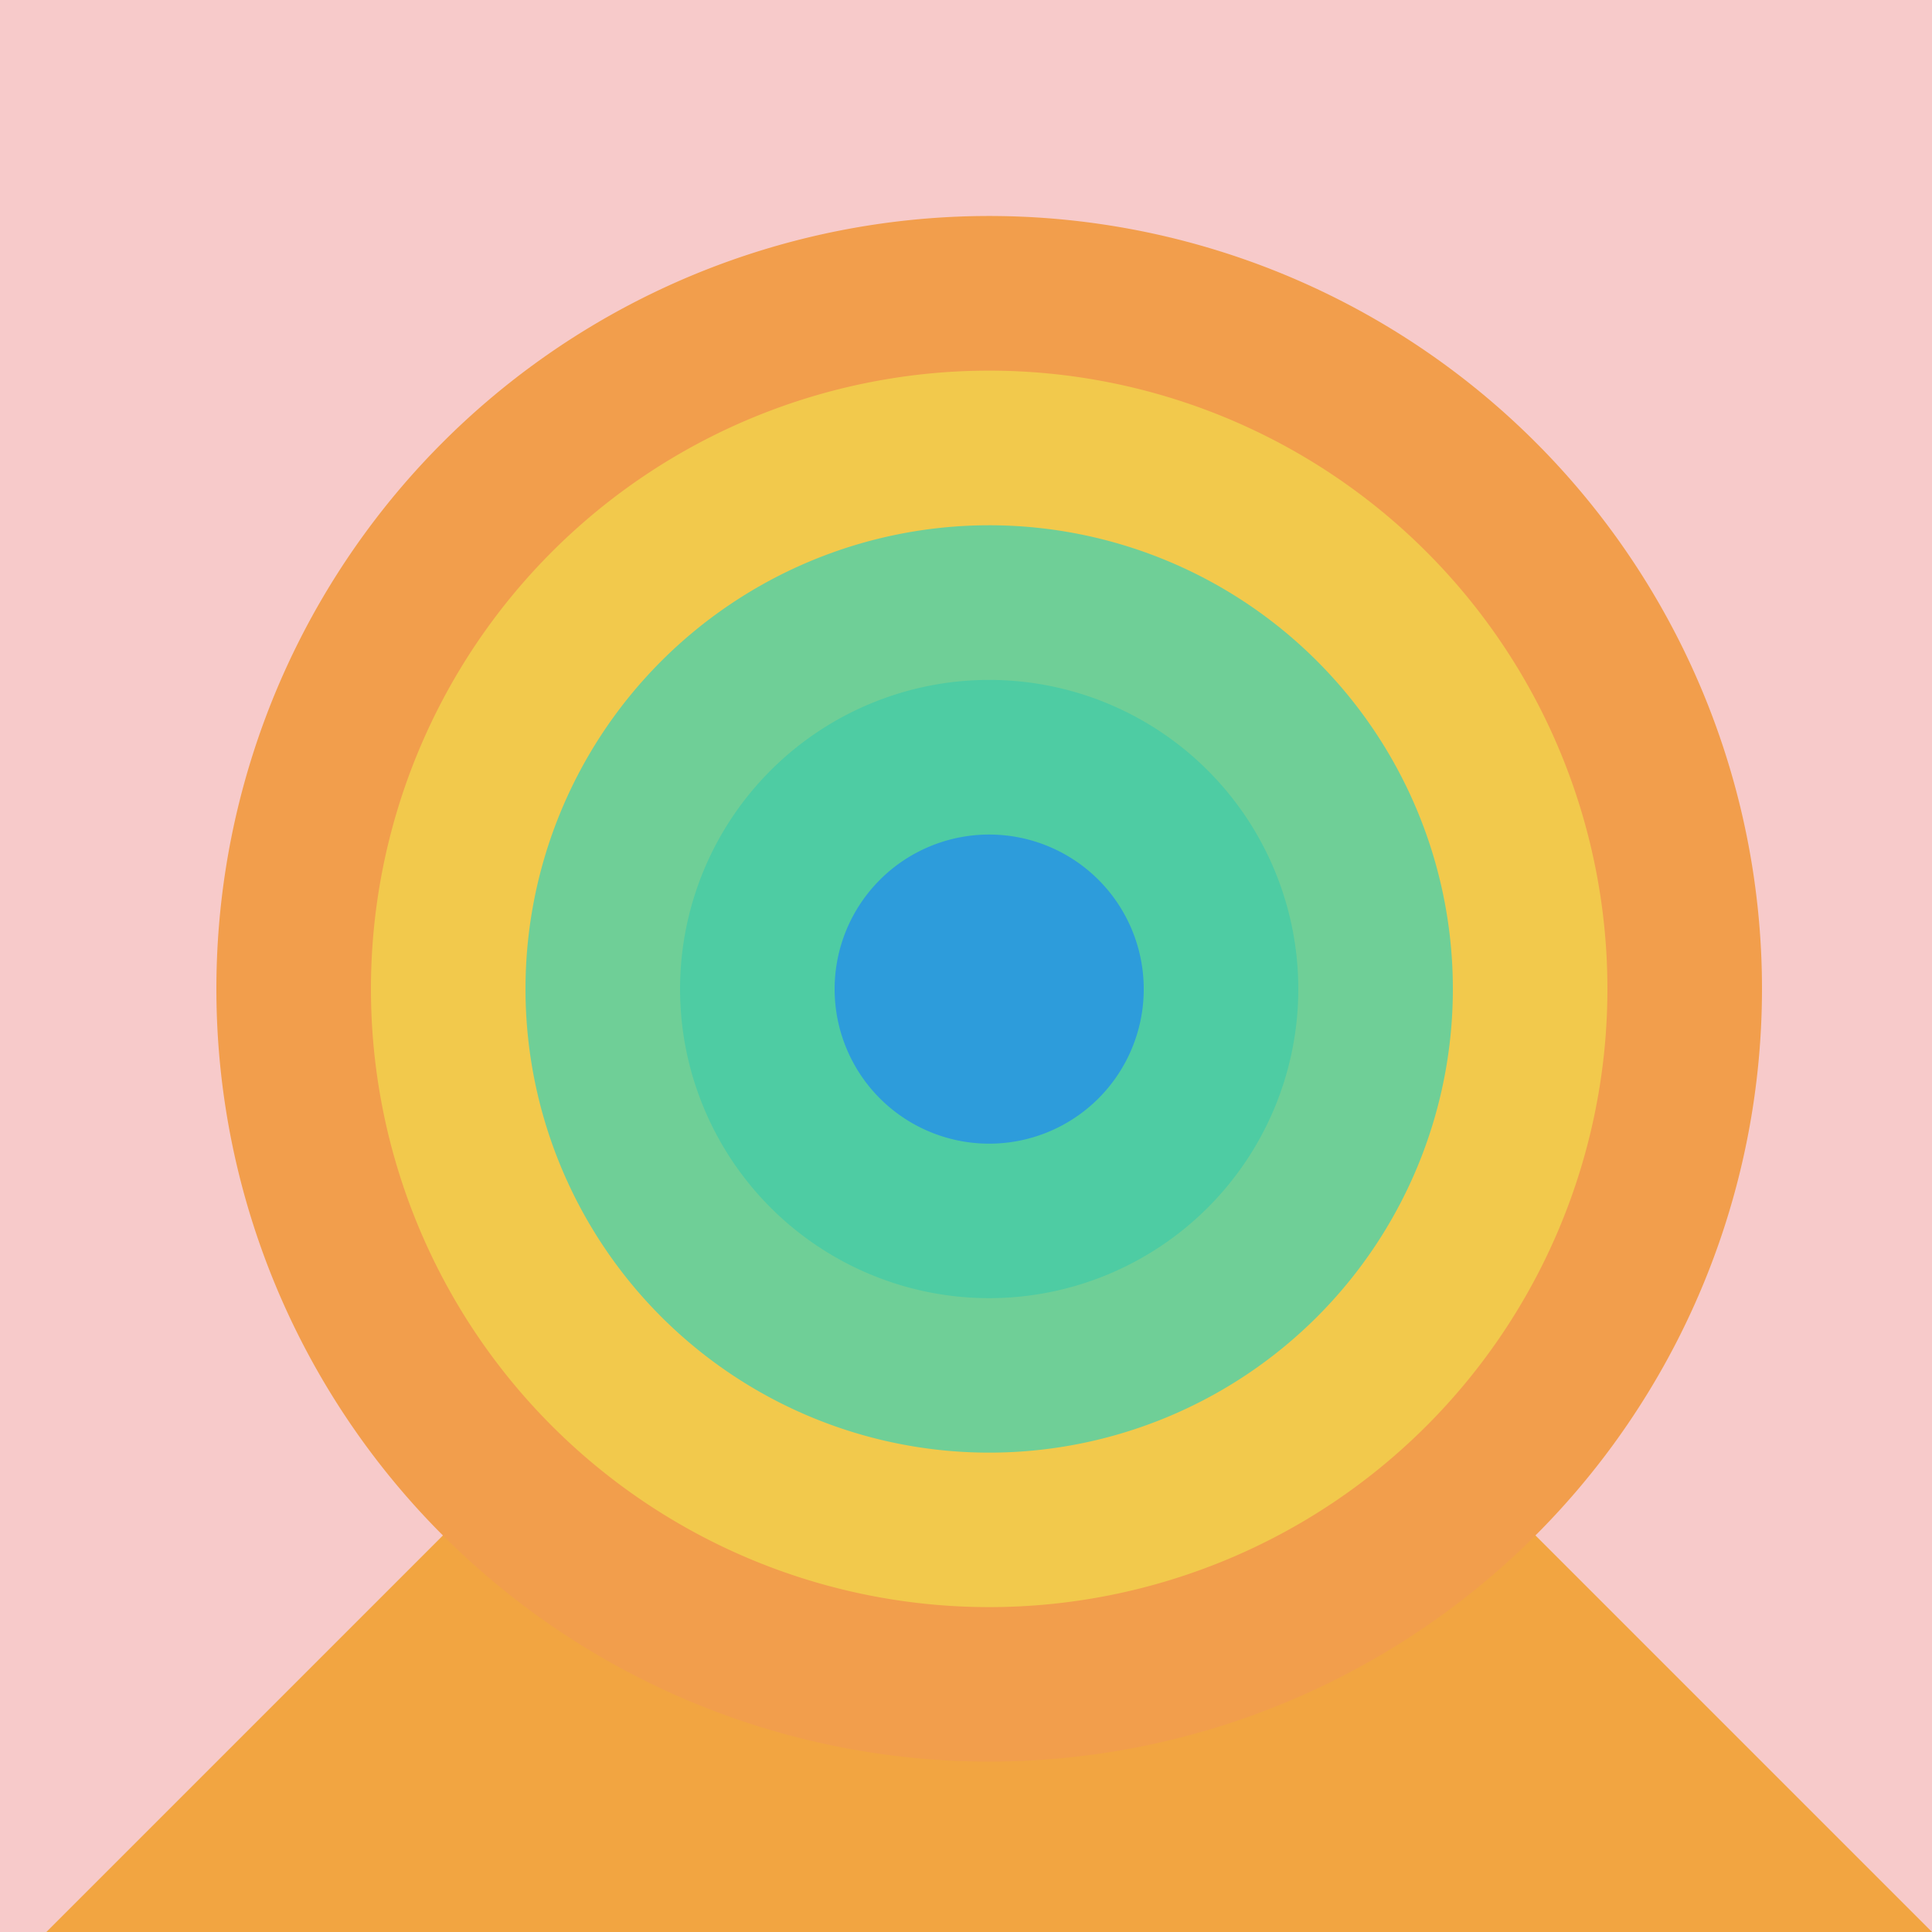 <!--

Generated by DrawGPT.
Free, open source, AI generated images in SVG, PNG, and HTML Canvas format.
https://drawgpt.ai

Created: 2023-09-26T21:16:19.361Z
Link: https://drawgpt.ai/prompt/62331/

-->
<svg xmlns="http://www.w3.org/2000/svg" xmlns:xlink="http://www.w3.org/1999/xlink" width="500" height="500"><defs/><g><rect fill="#F7CACA" stroke="none" x="0" y="0" width="512" height="512"/><path fill="#F2A541" stroke="none" paint-order="stroke fill markers" d=" M 256 256 L 0 512 L 512 512 Z"/><path fill="#F29E4C" stroke="none" paint-order="stroke fill markers" d=" M 456 256 A 200 200 0 1 1 456 255.8"/><path fill="#F2C94C" stroke="none" paint-order="stroke fill markers" d=" M 416 256 A 160 160 0 1 1 416 255.84"/><path fill="#6FCF97" stroke="none" paint-order="stroke fill markers" d=" M 376 256 A 120 120 0 1 1 376 255.88"/><path fill="#4ECCA3" stroke="none" paint-order="stroke fill markers" d=" M 336 256 A 80 80 0 1 1 336 255.92"/><path fill="#2D9CDB" stroke="none" paint-order="stroke fill markers" d=" M 296 256 A 40 40 0 1 1 296 255.96"/></g></svg>